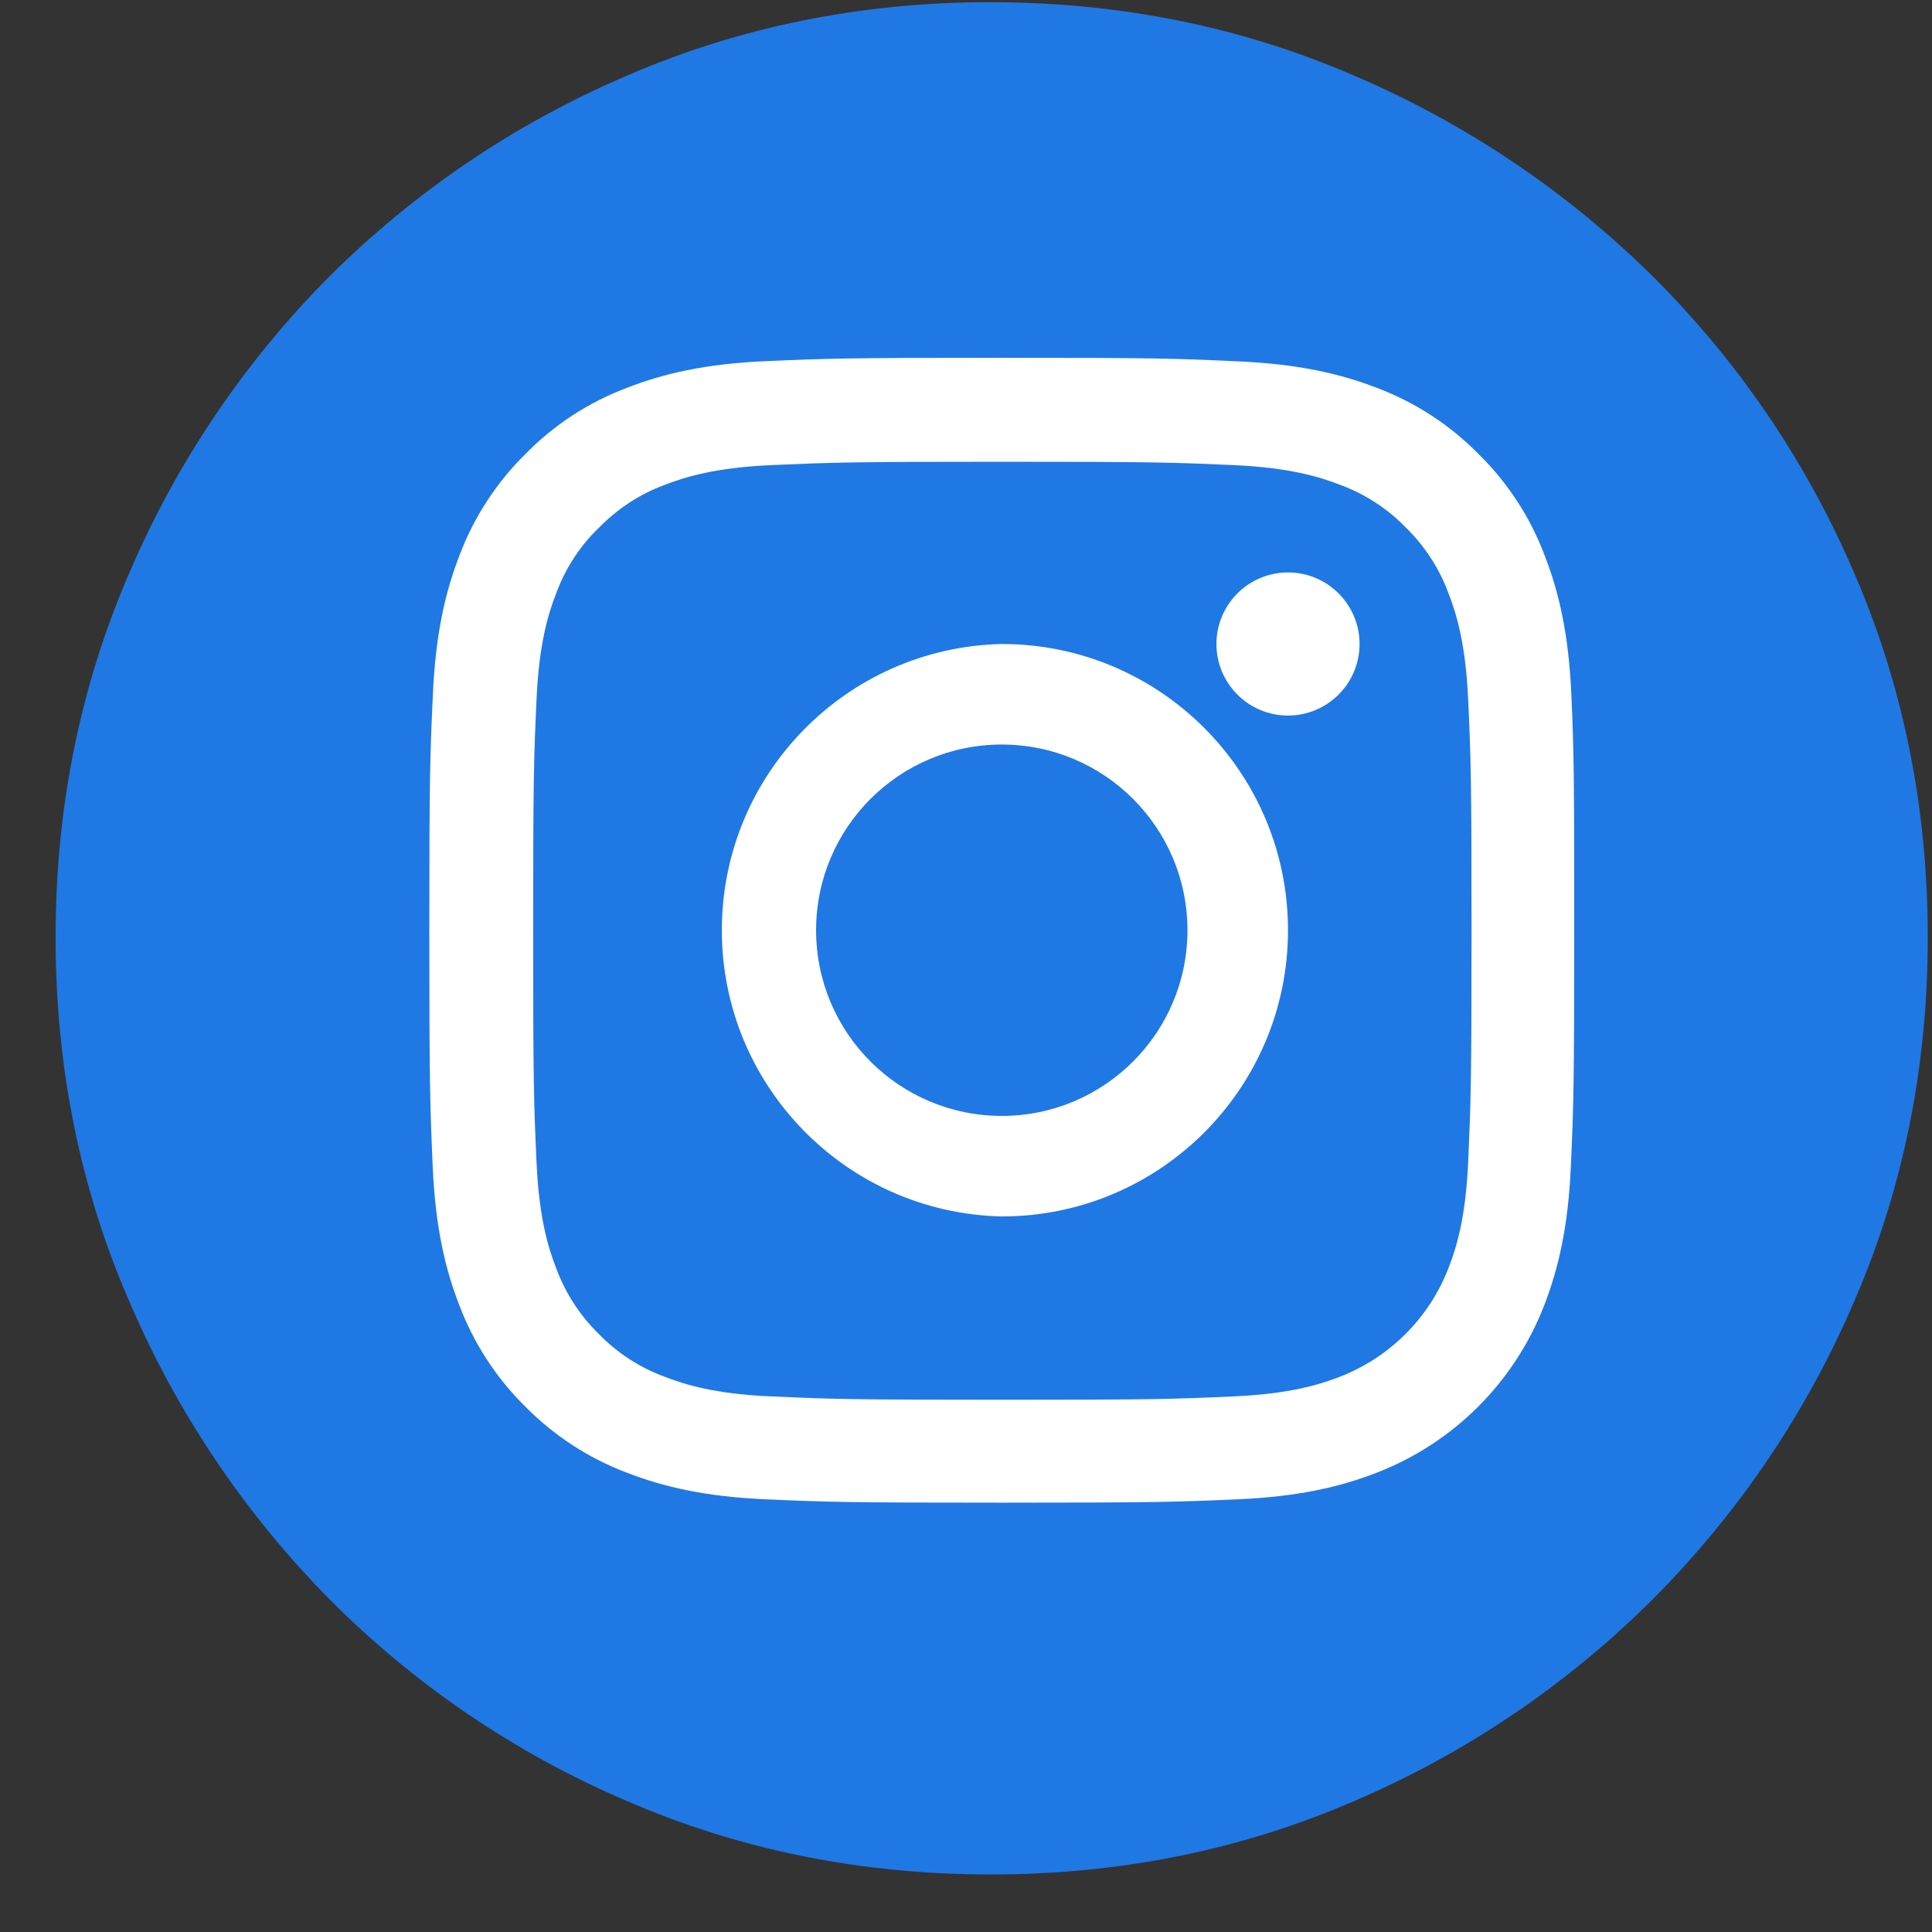 <?xml version="1.0" encoding="UTF-8"?>
<svg width="27px" height="27px" viewBox="0 0 27 27" version="1.1" xmlns="http://www.w3.org/2000/svg" xmlns:xlink="http://www.w3.org/1999/xlink">
    <rect x="0" y="0" width="27" height="27" fill="#333333" stroke="none"/>
    <title>icon_instagram</title>
    <g id="UI" stroke="none" stroke-width="1" fill="none" fill-rule="evenodd">
        <g id="The-Fertile-Spirit-v2" transform="translate(-248, -5065)">
            <g id="icon_instagram" transform="translate(248, 5065)">
                <path d="M13.844,0.031 C15.657,0.031 17.355,0.375 18.939,1.063 C20.488,1.727 21.898,2.676 23.096,3.861 C24.291,5.048 25.246,6.454 25.91,8.002 C26.598,9.586 26.941,11.285 26.941,13.098 C26.941,14.911 26.598,16.609 25.91,18.193 C25.244,19.745 24.289,21.156 23.096,22.351 C21.901,23.544 20.49,24.498 18.939,25.164 C17.355,25.852 15.657,26.196 13.844,26.196 C12.031,26.196 10.332,25.852 8.748,25.164 C7.2,24.501 5.794,23.546 4.606,22.351 C3.422,21.152 2.473,19.742 1.809,18.193 C1.12,16.61 0.777,14.911 0.777,13.098 C0.777,11.285 1.121,9.586 1.809,8.002 C2.471,6.457 3.42,5.052 4.606,3.861 C5.797,2.674 7.203,1.725 8.748,1.063 C10.332,0.375 12.031,0.03 13.844,0.03 L13.844,0.031 Z" id="Path" fill="#2078e4"></path>
                <g id="Group" transform="translate(6, 5)" fill="#FFFFFF">
                    <path d="M15.96,4.704 C15.922,3.854 15.784,3.269 15.587,2.763 C15.386,2.228 15.07,1.744 14.662,1.344 C14.262,0.938 13.779,0.623 13.246,0.422 C12.736,0.225 12.155,0.088 11.304,0.05 C10.448,0.01 10.176,1.77635684e-15 8.004,1.77635684e-15 C5.83,1.77635684e-15 5.558,0.01 4.705,0.047 C3.855,0.084 3.27,0.222 2.764,0.419 C2.229,0.62 1.744,0.935 1.344,1.344 C0.938,1.744 0.623,2.227 0.422,2.76 C0.225,3.27 0.088,3.85 0.05,4.7 C0.01,5.557 -7.10542736e-15,5.83 -7.10542736e-15,8.002 C-7.10542736e-15,10.174 0.01,10.446 0.047,11.299 C0.084,12.149 0.222,12.734 0.419,13.24 C0.622,13.778 0.938,14.26 1.344,14.66 C1.744,15.065 2.229,15.381 2.76,15.581 C3.27,15.778 3.851,15.916 4.702,15.953 C5.555,15.991 5.827,16 8,16 C10.173,16 10.445,15.99 11.298,15.953 C12.148,15.916 12.733,15.778 13.24,15.581 C14.315,15.165 15.165,14.316 15.581,13.241 C15.778,12.731 15.916,12.149 15.953,11.299 C15.991,10.446 16,10.174 16,8.002 C16,5.829 15.997,5.557 15.96,4.704 L15.96,4.704 Z M14.518,11.237 C14.484,12.018 14.353,12.44 14.243,12.721 C13.973,13.419 13.421,13.971 12.723,14.241 C12.443,14.35 12.017,14.481 11.239,14.515 C10.395,14.553 10.142,14.562 8.006,14.562 C5.871,14.562 5.615,14.552 4.774,14.515 C3.992,14.481 3.57,14.35 3.289,14.24 C2.941,14.113 2.627,13.909 2.369,13.643 C2.105,13.385 1.901,13.071 1.773,12.724 C1.663,12.444 1.532,12.018 1.498,11.24 C1.46,10.396 1.451,10.143 1.451,8.008 C1.451,5.873 1.46,5.617 1.498,4.776 C1.532,3.995 1.663,3.573 1.773,3.291 C1.901,2.944 2.104,2.629 2.373,2.372 C2.633,2.107 2.945,1.903 3.292,1.775 C3.573,1.666 3.999,1.535 4.777,1.5 C5.621,1.463 5.874,1.453 8.009,1.453 C10.148,1.453 10.401,1.463 11.242,1.5 C12.023,1.535 12.446,1.666 12.727,1.775 C13.074,1.903 13.39,2.107 13.646,2.372 C13.912,2.632 14.115,2.944 14.243,3.292 C14.353,3.572 14.483,3.998 14.518,4.776 C14.556,5.62 14.565,5.873 14.565,8.008 C14.565,10.143 14.555,10.393 14.518,11.237 L14.518,11.237 Z" id="Shape"></path>
                    <path d="M8,4 C5.826,4.049 4.088,5.825 4.088,8 C4.088,10.175 5.826,11.951 8,12 C10.209,12 12,10.209 12,8 C12,5.791 10.209,4 8,4 L8,4 Z M8,10.595 C6.567,10.595 5.405,9.433 5.405,8 C5.405,6.567 6.567,5.405 8,5.405 C9.433,5.405 10.595,6.567 10.595,8 C10.595,9.433 9.433,10.595 8,10.595 L8,10.595 Z M13,4 C13,4.552 12.552,5 12,5 C11.448,5 11,4.552 11,4 C11,3.448 11.448,3 12,3 C12.552,3 13,3.448 13,4 Z" id="Shape"></path>
                </g>
            </g>
        </g>
    </g>
</svg>